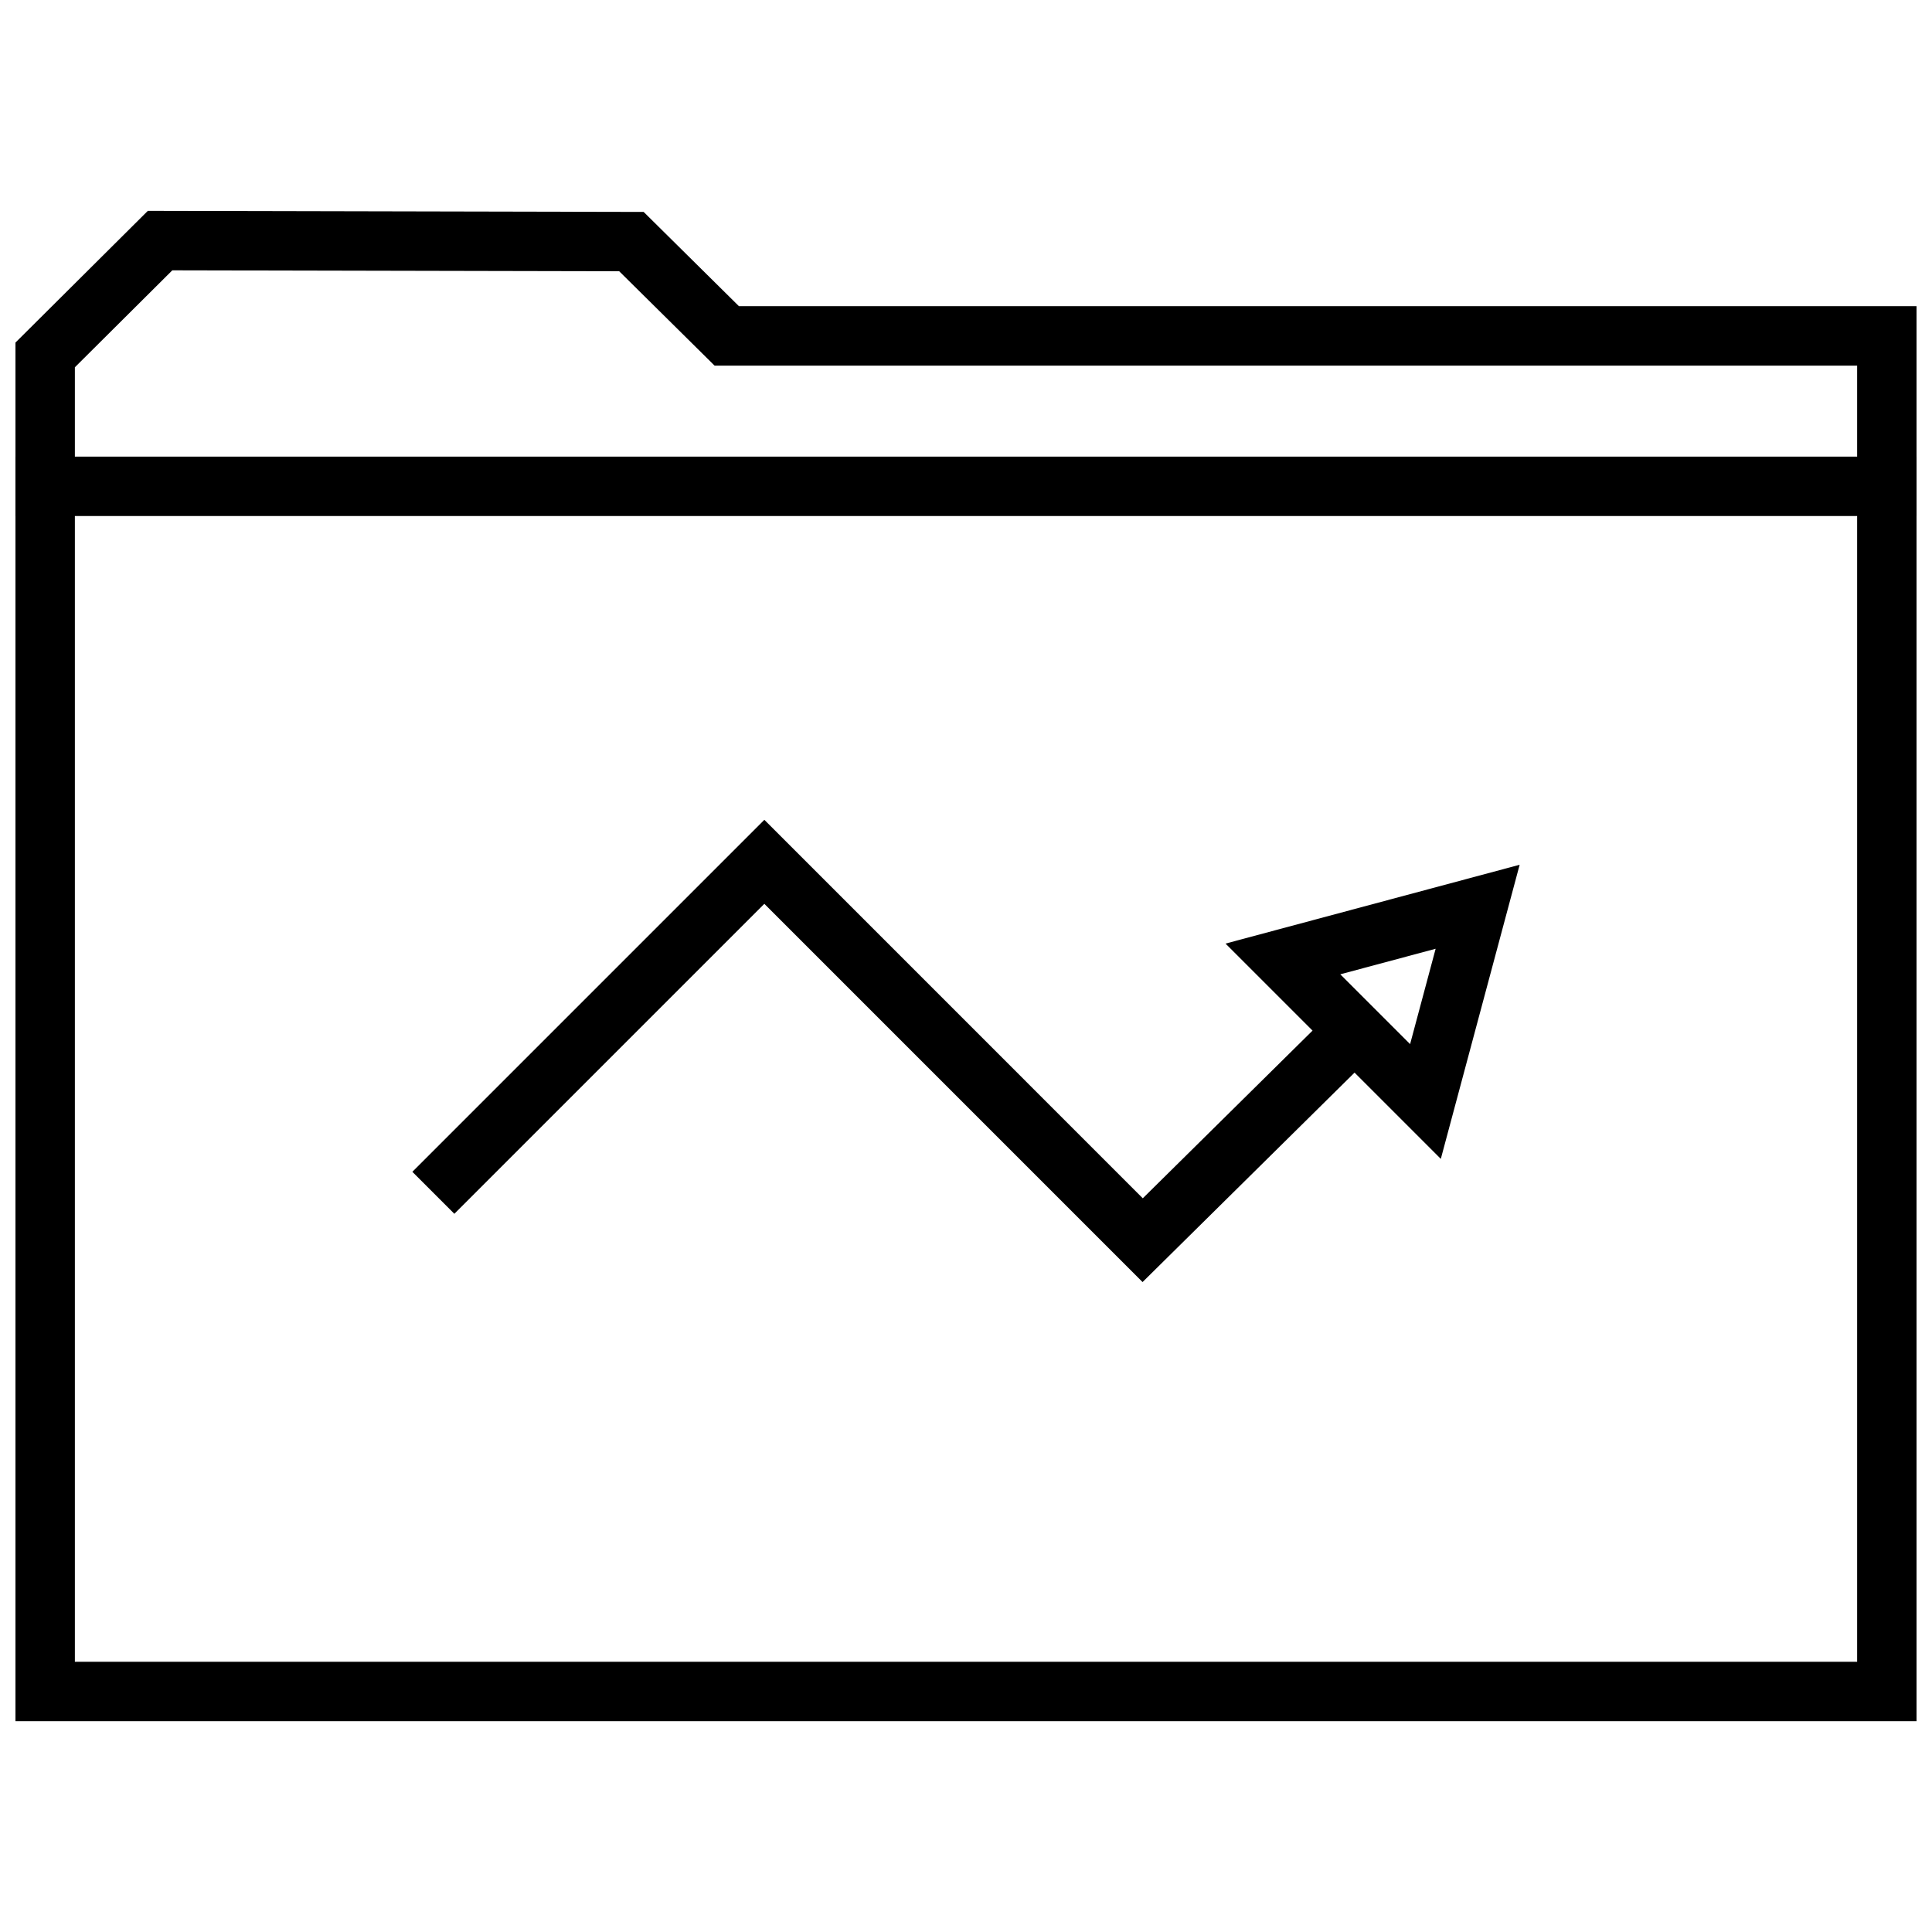 <?xml version="1.0" encoding="UTF-8"?>
<!-- The Best Svg Icon site in the world: iconSvg.co, Visit us! https://iconsvg.co -->
<svg width="800px" height="800px" version="1.1" viewBox="144 144 512 512" xmlns="http://www.w3.org/2000/svg">
 <defs>
  <clipPath id="b">
   <path d="m148.09 199h503.81v402h-503.81z"/>
  </clipPath>
  <clipPath id="a">
   <path d="m148.09 265h503.81v16h-503.81z"/>
  </clipPath>
 </defs>
 <path d="m446.79 483.76-100.23-100.24-82.152 82.152-11.129-11.133 93.281-93.281 100.29 100.3 50.129-49.516 11.07 11.195z"/>
 <path d="m524.46 395.43-6.769 25.27-18.5-18.5 25.27-6.769m22.262-22.262-77.949 20.891 57.055 57.055z"/>
 <g clip-path="url(#b)">
  <path d="m189.66 215.64 118.44 0.25 20.672 20.453 4.598 4.551h302.79v343.49h-472.32v-343.05l25.82-25.691m-6.484-15.762-35.078 34.906v365.34h503.81v-374.98h-312.08l-25.254-24.984z"/>
 </g>
 <g clip-path="url(#a)">
  <path d="m148.09 265.01h503.81v15.742h-503.81z"/>
 </g>
</svg>